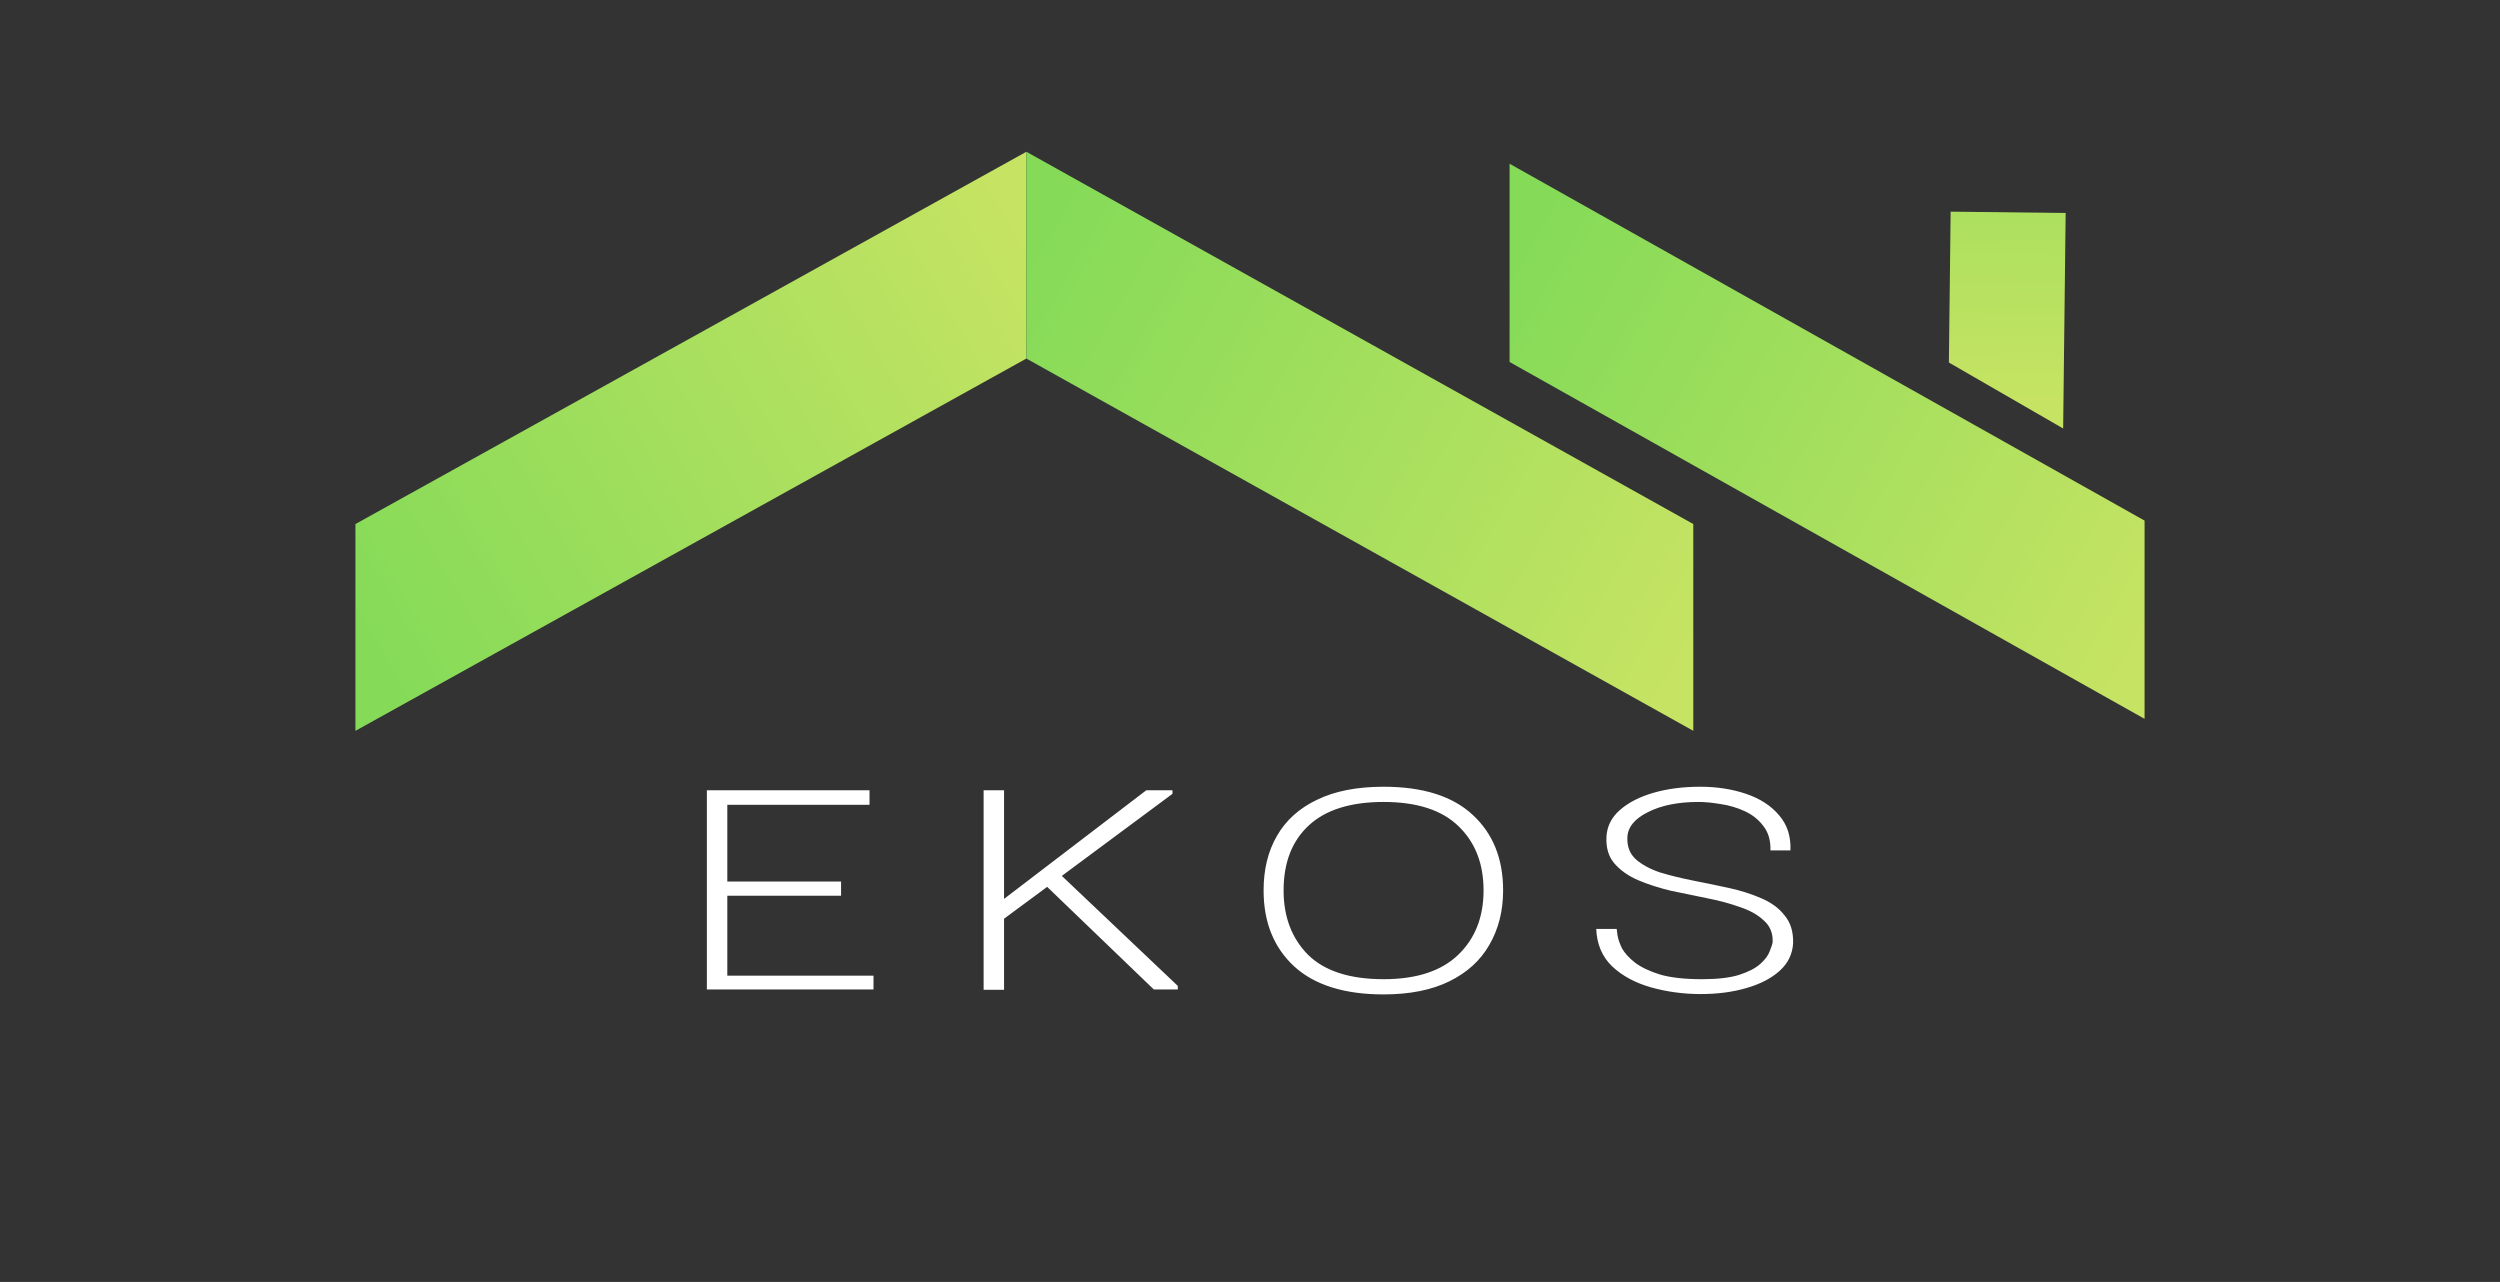 <svg width="626" height="321" viewBox="0 0 626 321" fill="none" xmlns="http://www.w3.org/2000/svg">
<rect x="0" y="0" width="626" height="321" fill="#333333" stroke="none"/>
<path fill-rule="evenodd" clip-rule="evenodd" d="M257 38L89 131.218V183L257 89.782V38Z" fill="url(#paint0_linear_118_23)"/>
<path fill-rule="evenodd" clip-rule="evenodd" d="M424 183L257 89.782V38L424 131.218V183Z" fill="url(#paint1_linear_118_23)"/>
<path fill-rule="evenodd" clip-rule="evenodd" d="M537 180L378 90.639V41L537 130.36V180Z" fill="url(#paint2_linear_118_23)"/>
<path fill-rule="evenodd" clip-rule="evenodd" d="M488.438 53L517.239 53.334L516.614 107.297L488 90.776L488.438 53Z" fill="url(#paint3_linear_118_23)"/>
<path d="M182.119 244.305H218.727V247.76H177V197.886H217.726V201.518H182.119V220.741H210.604V224.285H182.119V244.305ZM246.298 247.848V197.886H251.416V225.082L287.023 197.886H293.588V198.772L265.882 219.324L294.924 246.874V247.76H288.915L262.21 222.07L251.416 230.043V247.848H246.298ZM346.447 249C336.655 249 329.2 246.667 324.082 242.002C318.963 237.277 316.404 230.928 316.404 222.956C316.404 217.7 317.517 213.152 319.742 209.313C321.968 205.416 325.306 202.404 329.757 200.278C334.208 198.093 339.771 197 346.447 197C356.313 197 363.769 199.362 368.813 204.087C373.857 208.752 376.38 215.042 376.38 222.956C376.38 228.094 375.23 232.641 372.93 236.598C370.705 240.496 367.367 243.537 362.916 245.722C358.465 247.907 352.975 249 346.447 249ZM346.447 245.191C354.682 245.191 360.913 243.153 365.141 239.078C369.37 235.003 371.484 229.629 371.484 222.956C371.484 216.282 369.406 210.938 365.253 206.922C361.098 202.847 354.829 200.809 346.447 200.809C338.213 200.809 331.982 202.758 327.754 206.656C323.525 210.554 321.411 215.987 321.411 222.956C321.411 229.57 323.45 234.944 327.531 239.078C331.685 243.153 337.991 245.191 346.447 245.191ZM425.85 248.911C421.547 248.911 417.393 248.35 413.388 247.228C409.456 246.106 406.229 244.364 403.707 242.002C401.184 239.58 399.849 236.45 399.701 232.612H404.82C404.82 232.789 404.893 233.35 405.042 234.295C405.19 235.181 405.561 236.244 406.155 237.484C406.822 238.665 407.898 239.846 409.382 241.027C410.94 242.208 413.054 243.212 415.724 244.039C418.395 244.807 421.881 245.191 426.184 245.191C430.041 245.191 433.119 244.836 435.42 244.128C437.793 243.36 439.573 242.445 440.761 241.382C441.947 240.319 442.726 239.285 443.097 238.281C443.542 237.218 443.801 236.421 443.876 235.889C443.95 233.645 443.209 231.844 441.651 230.486C440.167 229.068 438.164 227.946 435.642 227.119C433.194 226.233 430.449 225.495 427.408 224.905C424.44 224.314 421.435 223.694 418.395 223.044C415.427 222.336 412.682 221.45 410.161 220.387C407.713 219.324 405.746 217.936 404.263 216.223C402.779 214.51 402.112 212.266 402.26 209.491C402.408 206.892 403.521 204.677 405.599 202.847C407.749 200.957 410.568 199.51 414.055 198.506C417.541 197.502 421.435 197 425.739 197C429.892 197 433.713 197.591 437.2 198.772C440.686 199.953 443.431 201.725 445.434 204.087C447.511 206.449 448.475 209.402 448.327 212.945H443.32C443.394 210.465 442.8 208.428 441.54 206.833C440.352 205.239 438.794 203.998 436.866 203.112C434.937 202.227 432.934 201.636 430.857 201.341C428.779 200.986 426.925 200.809 425.294 200.809C420.175 200.809 415.947 201.666 412.609 203.378C409.27 205.032 407.564 207.158 407.49 209.756C407.415 212.001 408.12 213.802 409.604 215.16C411.162 216.518 413.165 217.611 415.613 218.438C418.135 219.206 420.879 219.885 423.847 220.475C426.888 221.066 429.892 221.686 432.86 222.336C435.827 222.985 438.535 223.842 440.983 224.905C443.505 225.968 445.47 227.415 446.881 229.245C448.363 231.017 449.069 233.32 448.995 236.155C448.846 238.872 447.733 241.175 445.657 243.065C443.579 244.955 440.797 246.401 437.311 247.405C433.898 248.409 430.078 248.911 425.85 248.911Z" fill="white"/>
<defs>
<linearGradient id="paint0_linear_118_23" x1="257" y1="60.582" x2="89.878" y2="155.88" gradientUnits="userSpaceOnUse">
<stop stop-color="#C6E363"/>
<stop offset="1" stop-color="#85DB58"/>
</linearGradient>
<linearGradient id="paint1_linear_118_23" x1="424" y1="160.418" x2="257.387" y2="65.976" gradientUnits="userSpaceOnUse">
<stop stop-color="#C6E363"/>
<stop offset="1" stop-color="#85DB58"/>
</linearGradient>
<linearGradient id="paint2_linear_118_23" x1="537" y1="158.353" x2="377.843" y2="68.751" gradientUnits="userSpaceOnUse">
<stop stop-color="#C6E363"/>
<stop offset="1" stop-color="#85DB58"/>
</linearGradient>
<linearGradient id="paint3_linear_118_23" x1="504.136" y1="100.092" x2="505.454" y2="-21.473" gradientUnits="userSpaceOnUse">
<stop stop-color="#C6E363"/>
<stop offset="1" stop-color="#85DB58"/>
</linearGradient>
</defs>
</svg>
